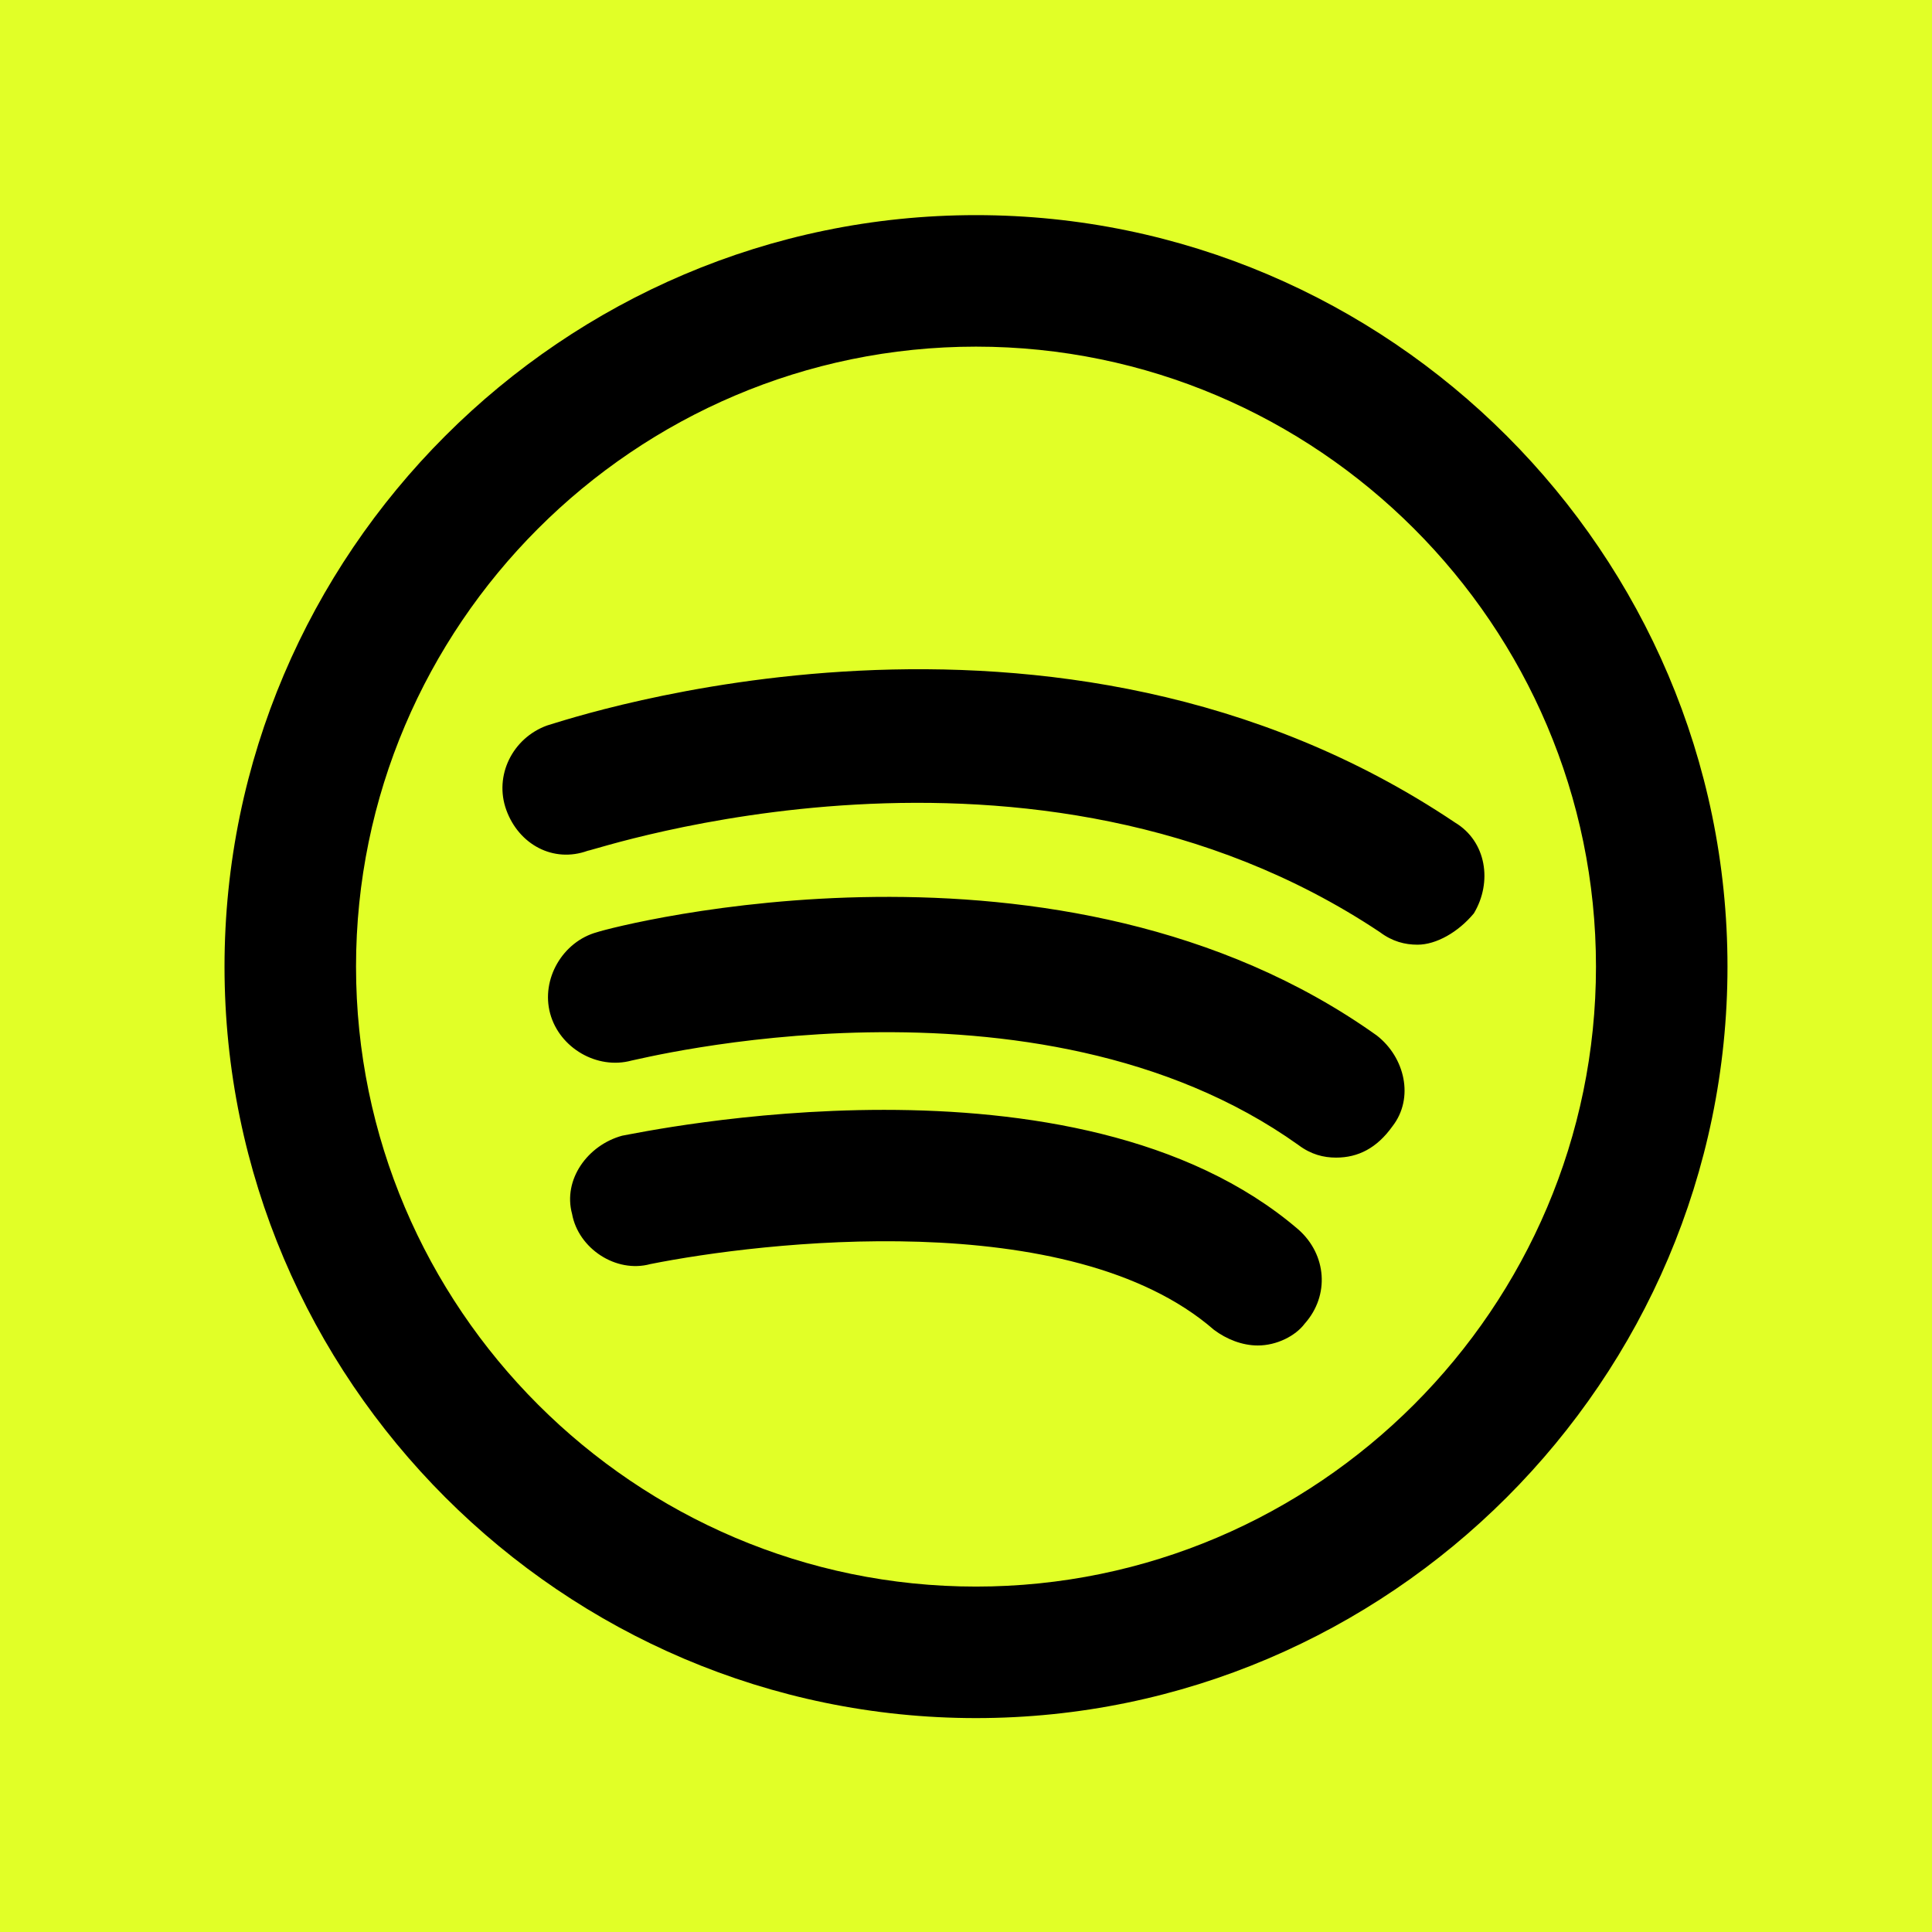 <svg width="444" height="444" viewBox="0 0 444 444" fill="none" xmlns="http://www.w3.org/2000/svg">
<rect width="444" height="444" fill="#E1FF27"/>
<g clip-path="url(#clip0_2258_63)">
<path d="M289.062 309.21C285.464 309.21 281.866 307.771 278.987 305.612C245.886 276.829 174.647 285.464 149.462 290.501C141.546 292.66 132.911 286.903 131.472 278.987C129.313 271.072 135.07 263.156 142.985 260.998C147.303 260.278 247.325 238.691 298.416 282.585C304.893 288.342 305.612 297.697 299.855 304.173C297.697 307.051 293.379 309.21 289.062 309.21ZM307.051 266.035C304.173 266.035 301.295 265.315 298.416 263.157C237.971 219.981 145.864 243.728 145.144 243.728C137.229 245.886 128.594 240.849 126.435 232.934C124.276 225.018 129.313 216.383 137.229 214.225C141.546 212.785 243.728 186.161 316.406 237.971C322.882 243.008 325.041 252.363 320.004 258.839C316.406 263.876 312.088 266.035 307.051 266.035ZM325.761 217.103C322.882 217.103 320.004 216.383 317.125 214.225C237.251 160.975 136.509 195.515 135.07 195.515C127.154 198.394 119.239 194.076 116.361 186.161C113.482 178.245 117.8 169.61 125.715 166.732C130.752 165.293 242.288 127.154 334.396 189.039C341.591 193.356 343.031 202.711 338.713 209.907C335.115 214.225 330.078 217.103 325.761 217.103ZM224.299 394.841C129.313 394.841 51.598 317.126 51.598 222.14C51.598 127.154 129.313 49.439 224.299 49.439C319.284 49.439 397 127.154 397 222.14C397 317.126 319.284 394.841 224.299 394.841ZM224.299 79.662C145.864 79.662 81.82 143.705 81.82 222.14C81.82 300.575 145.864 364.618 224.299 364.618C302.734 364.618 366.777 300.575 366.777 222.14C366.777 143.705 302.734 79.662 224.299 79.662Z" fill="black"/>
</g>
<defs>
<clipPath id="clip0_2258_63">
<rect width="349" height="349" fill="white" transform="translate(48 48)"/>
</clipPath>
</defs>
</svg>
